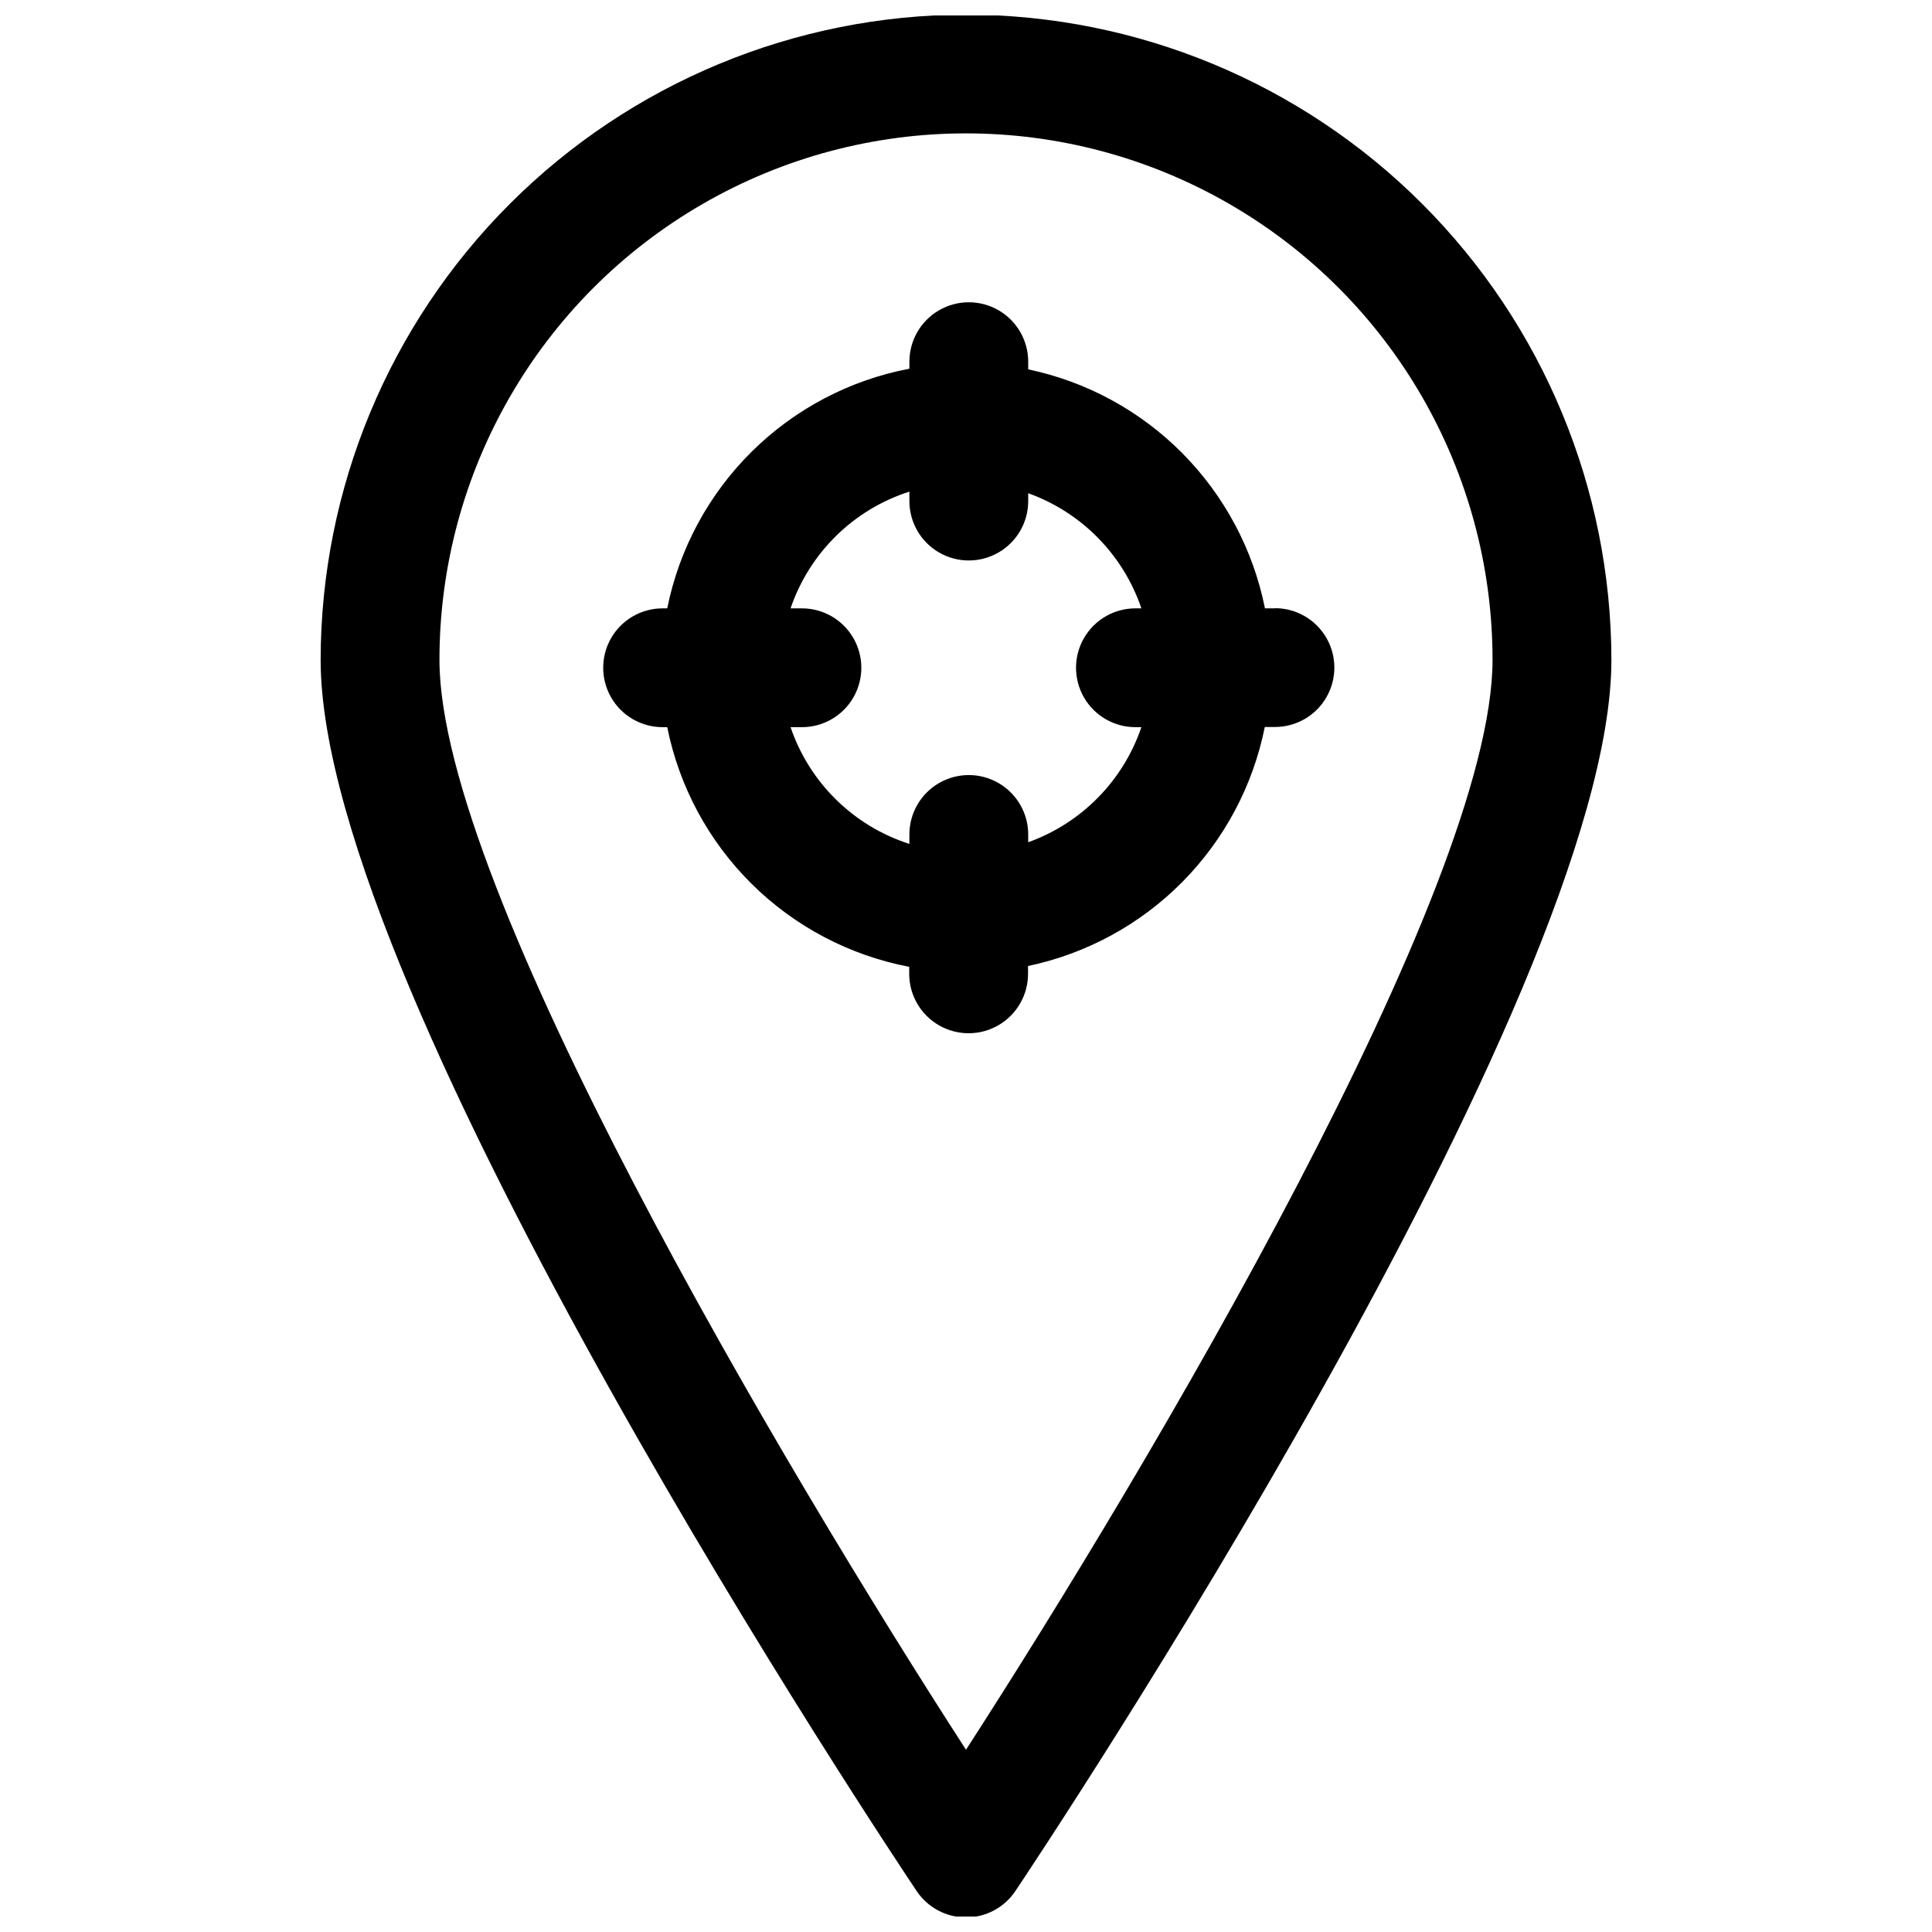 <?xml version="1.0" encoding="UTF-8"?>
<!-- Uploaded to: ICON Repo, www.svgrepo.com, Generator: ICON Repo Mixer Tools -->
<svg width="800px" height="800px" version="1.1" viewBox="144 144 512 512" xmlns="http://www.w3.org/2000/svg">
 <defs>
  <clipPath id="a">
   <path d="m228 148.09h344v503.81h-344z"/>
  </clipPath>
 </defs>
 <g clip-path="url(#a)">
  <path d="m400 147.88c-45.344 0.043-88.816 18.074-120.88 50.137-32.066 32.059-50.102 75.531-50.148 120.88 0 89.488 151.5 316.63 157.95 326.25l-0.004-0.004c2.922 4.367 7.832 6.988 13.086 6.988s10.16-2.621 13.082-6.988c6.438-9.621 157.95-236.76 157.95-326.25v0.004c-0.051-45.344-18.086-88.816-50.148-120.88-32.066-32.062-75.539-50.094-120.88-50.137zm0 459.82c-48.43-74.941-139.54-228.41-139.54-288.81 0-49.855 26.594-95.922 69.77-120.85 43.172-24.926 96.363-24.926 139.54 0 43.172 24.926 69.77 70.992 69.77 120.85 0 60.359-91.113 213.85-139.54 288.81z"/>
 </g>
 <path d="m481.87 305.22h-2.644c-3.109-15.539-10.715-29.824-21.867-41.082-11.152-11.262-25.363-18.996-40.871-22.254v-2.031c0-5.625-3.004-10.824-7.875-13.637s-10.871-2.812-15.742 0c-4.871 2.812-7.871 8.012-7.871 13.637v1.859-0.004c-15.801 3.008-30.344 10.656-41.773 21.969-11.43 11.316-19.23 25.777-22.402 41.543h-1.227c-5.625 0-10.824 3-13.637 7.871-2.809 4.871-2.809 10.875 0 15.746 2.812 4.871 8.012 7.871 13.637 7.871h1.227c3.164 15.762 10.957 30.223 22.379 41.535s25.957 18.965 41.746 21.977v1.859c0 5.625 3.004 10.82 7.875 13.633 4.871 2.812 10.871 2.812 15.742 0s7.871-8.008 7.871-13.633v-2.078c15.512-3.258 29.723-10.996 40.875-22.258 11.152-11.258 18.758-25.543 21.867-41.082h2.691c5.625 0 10.824-3 13.637-7.871 2.812-4.871 2.812-10.875 0-15.746-2.812-4.871-8.012-7.871-13.637-7.871zm-65.387 62v-2.078h0.004c0-5.625-3.004-10.82-7.875-13.633s-10.871-2.812-15.742 0c-4.871 2.812-7.871 8.008-7.871 13.633v2.504c-14.805-4.746-26.484-16.223-31.488-30.938h3.008-0.004c5.625 0 10.824-3 13.637-7.871 2.812-4.871 2.812-10.875 0-15.746s-8.012-7.871-13.637-7.871h-3.008 0.004c5.004-14.715 16.684-26.191 31.488-30.938v2.504c0 5.625 3 10.824 7.871 13.637 4.871 2.812 10.871 2.812 15.742 0s7.875-8.012 7.875-13.637v-2.078c14.125 5.066 25.168 16.301 29.992 30.512h-1.574c-5.625 0-10.824 3-13.637 7.871s-2.812 10.875 0 15.746c2.812 4.871 8.012 7.871 13.637 7.871h1.574c-4.836 14.223-15.898 25.457-30.043 30.512z"/>
</svg>